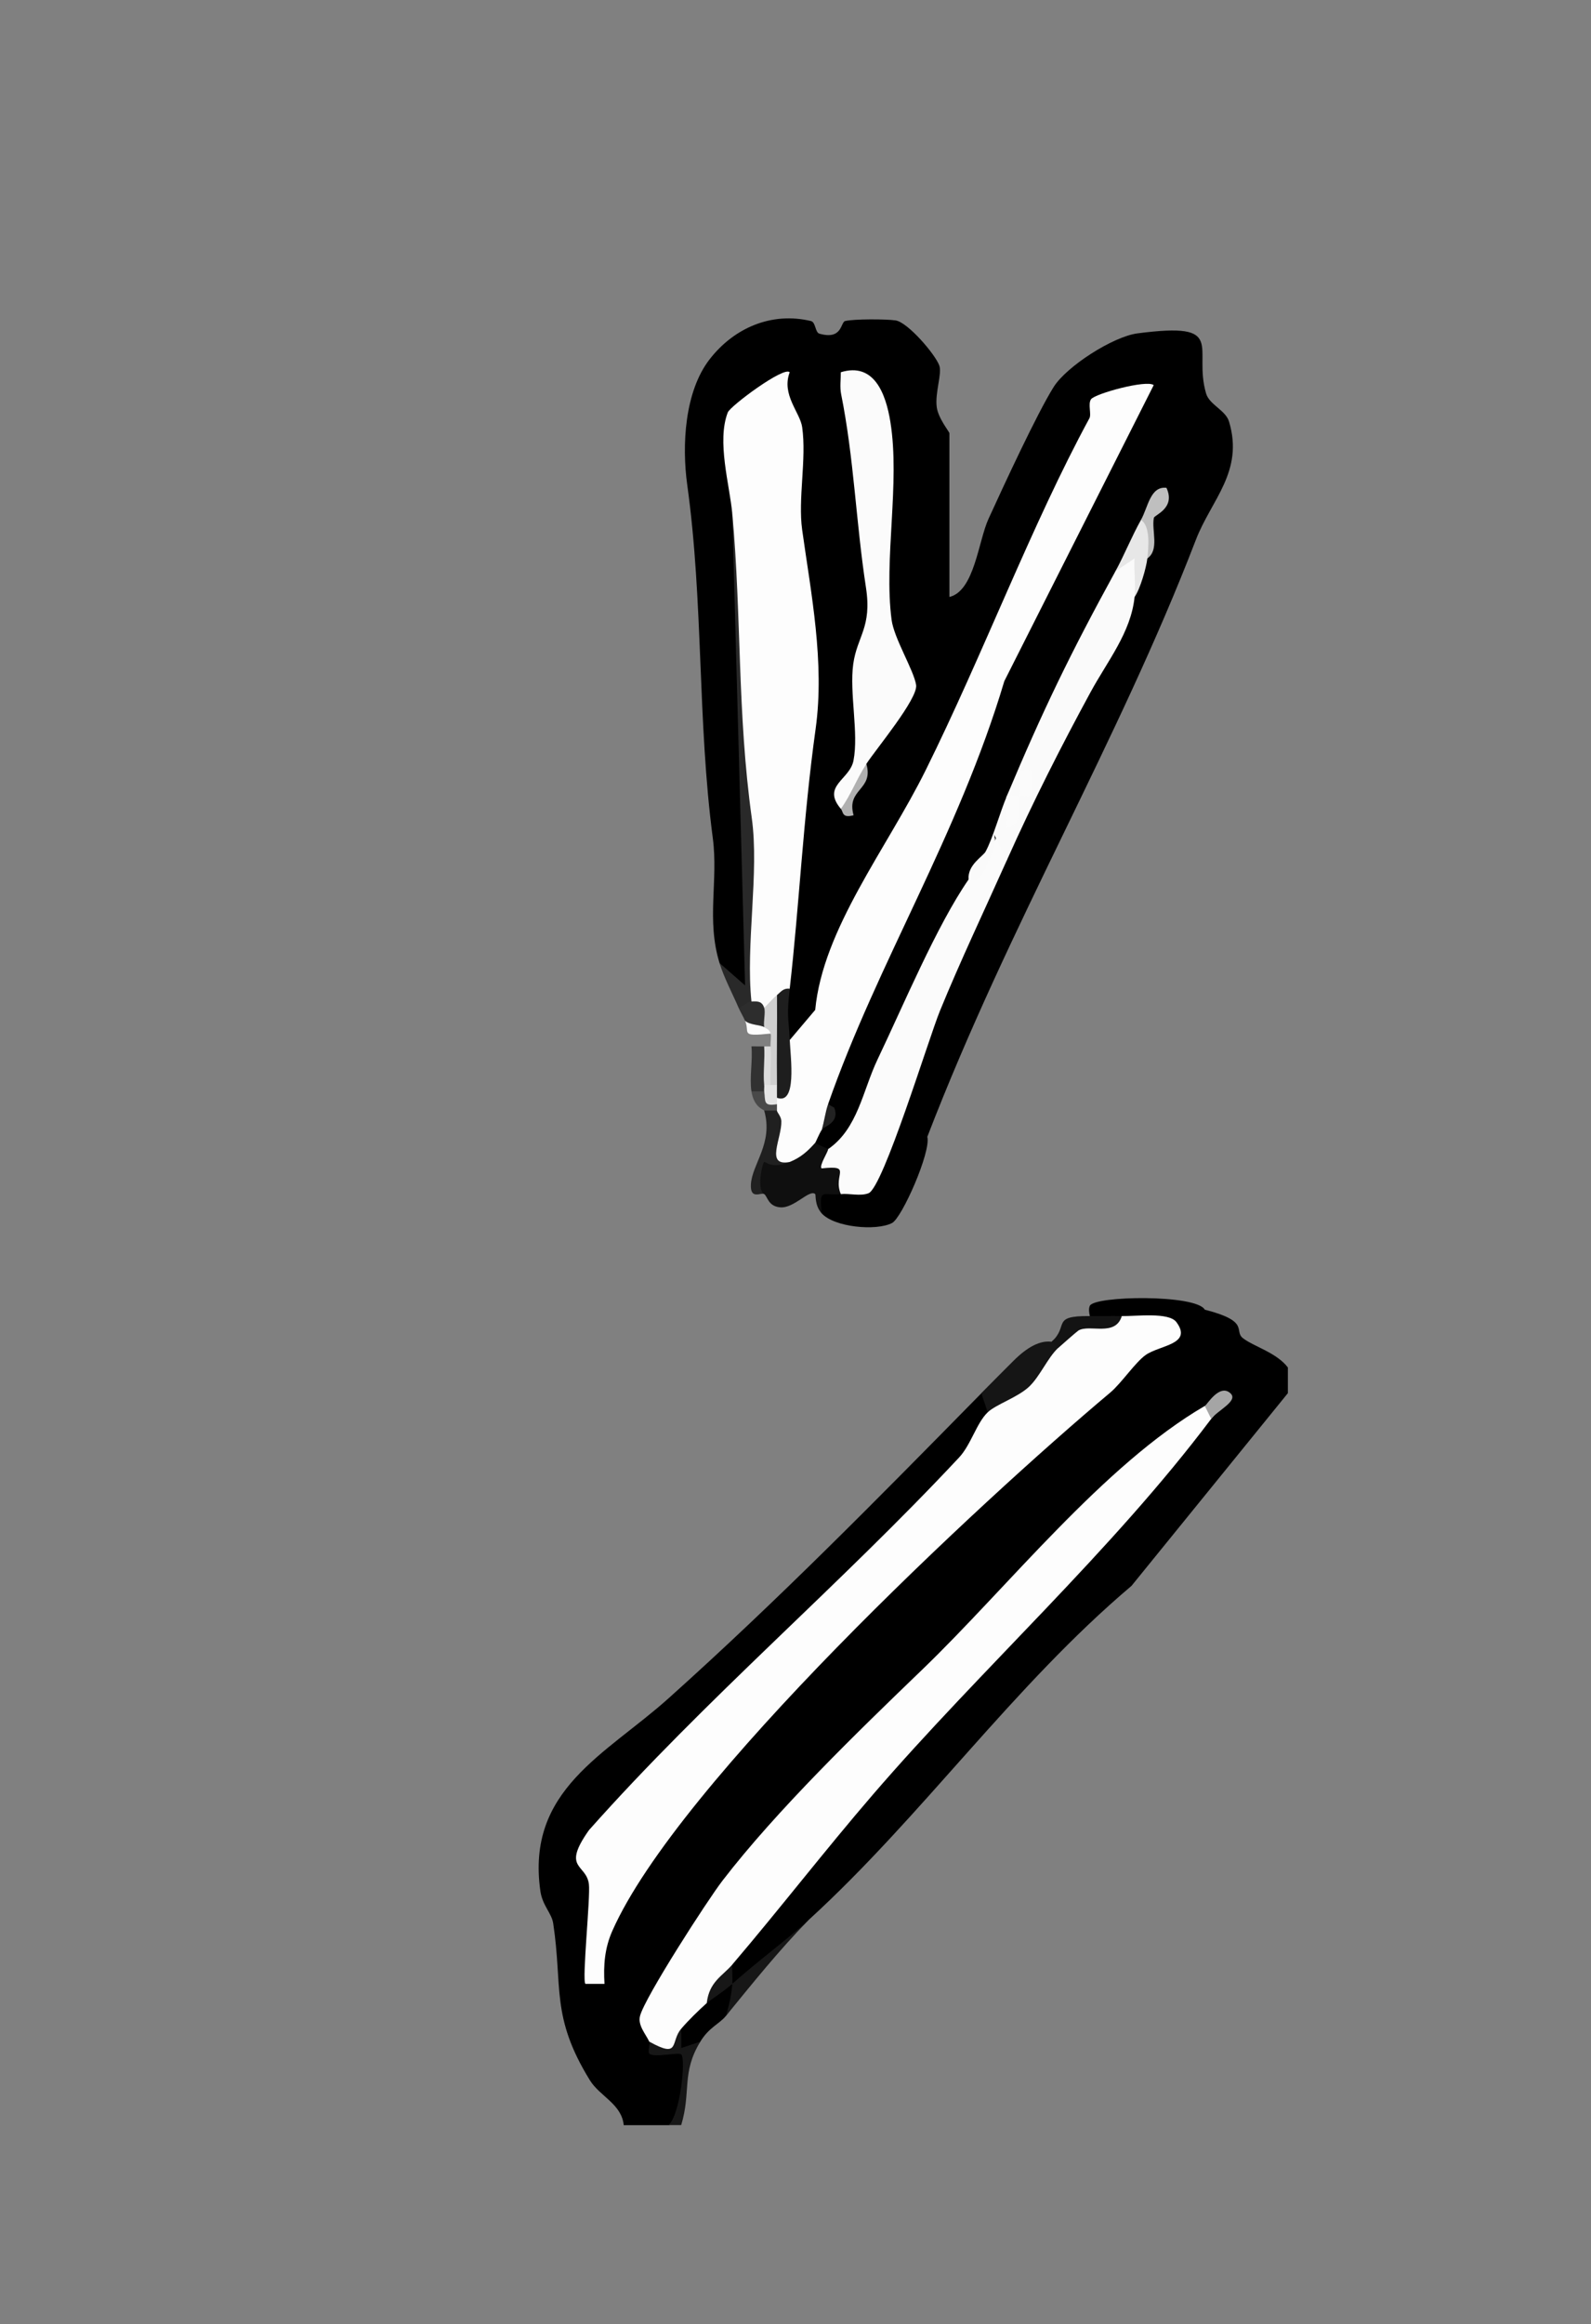 <?xml version="1.0" encoding="UTF-8"?><svg id="Calque_1" xmlns="http://www.w3.org/2000/svg" viewBox="0 0 515 752"><rect x="0" y="0" width="515" height="752" fill="#808080" stroke="none"/><defs><style>.cls-1{fill:#151515;}.cls-2{fill:#292929;}.cls-3{fill:#e4e4e4;}.cls-4{fill:#171717;}.cls-5{fill:#a5a5a5;}.cls-6{fill:#1e1e1e;}.cls-7{fill:#e7e7e7;}.cls-8{fill:#b0b0b0;}.cls-9{fill:#fafafa;}.cls-10{fill:#bfbfbf;}.cls-11{fill:#131313;}.cls-12{fill:#202020;}.cls-13{fill:#fbfbfb;}.cls-14{fill:#494949;}.cls-15{fill:#2d2d2d;}.cls-16{fill:#313131;}.cls-17{fill:#dcdcdc;}.cls-18{fill:#0f0f0f;}.cls-19{fill:#222;}.cls-20{fill:#cfcfcf;}.cls-21{fill:#fdfdfd;}</style></defs><path d="M234.96,652.24c-2.15,2.63-5.43,3.65-8.27,8.31-6.12,8.19-9.48,4.42-6.2-4.15-2.75-5.95,2.25-11.03,8.27-8.31,2.27-5.06,5.02-7.13,8.27-6.23,2.45,1.84,1.76,5.3-2.07,10.39Z"/><path d="M390,423.73c14.9,3.81,9.22,6.84,12.36,9.24,3.53,2.71,10.89,4.67,14.52,9.46v8.31l-50.62,62.35c-38.48,32.53-67.64,74.4-104.41,108l-21.57,21.03-3.24-.26c-2.39-1.12-2.39-3.2,0-6.23.71-2.48,1.48-4.92,2.51-7.26s2.03-4.53,3.51-6.38c34.45-43.25,71.58-83.4,109.83-122.89,11.78-15.48,24.84-28.83,39.18-40.04.33-3.04-.35-4.43-2.07-4.15l-1.06,3.86c-42.35,36.53-82.41,76.8-121.01,117.46-22.77,23.98-42.61,47.81-56.76,76.93,1.78,3.09,1.45,5.56-1,7.42,2.06,3.82,6.97,4.73,9.69.73,4.24,0,2.45,25.26-3.49,26.27h-14.47c-.68-6.88-7.75-9.33-10.96-14.54-12.76-20.72-8.73-30.11-11.88-50.79-.5-3.27-3.47-5.74-4.14-10.38-4.71-32.84,21.16-44.18,41.48-62.4,35.69-31.99,67.45-64.33,101.26-98.7,5.81-1.63,6.75,2.71,2.07,6.23,2.86,5.15-2.3,13.18-6.13,17.32-7.78,8.41-15.85,16.54-23.94,24.63-35.74,32.24-68.79,66.3-99.15,102.18,4.37,5.84,5.69,13.15,3.96,21.92,15.97-31.78,40.9-58.63,65.32-84.44,33.71-35.62,71.02-70.4,107.29-102.44,14-5.77,13.53-7.85-1.41-6.22l-2.54-4.11c-2.78,2.49-8.18,3.25-10.34,0-.28-1.21-.42-2.37-.04-3.32,1.33-3.35,34.58-3.8,37.25,1.24Z"/><path class="cls-4" d="M220.5,656.39l.02,6.23,6.18-2.08c-6.18,10.12-2.91,16.19-6.2,27.01h-4.13c3.78-3.12,5.7-21.38,4.15-22.86-.87-.83-8.52,1.11-10.24-.18-.79-.59.25-3.21-.11-3.96,2.92-2.26,6.49-4.91,10.34-4.15Z"/><path d="M232.9,311.55c-4.29-13.97-.35-26.58-2.17-40.4-5-37.9-2.99-76.26-8.27-114.25-1.79-12.87-.85-30.25,7.27-40.69,7.86-10.11,20.02-15.4,32.77-12.34,1.58.38,1.32,3.69,2.75,4.09,7.5,2.11,6.79-3.74,8.34-4.1,2.97-.68,13.06-.66,16.28-.2,3.96.56,12.92,11.03,14.19,14.64.92,2.62-1.46,8.74-.84,13.42.48,3.65,4.1,7.98,4.1,8.45v52.97c8.11-1.95,9.34-18.02,12.66-25.28,5.13-11.22,15.66-33.98,21.07-42.63,4.22-6.74,19.28-16.34,27.14-17.37,29.4-3.84,17.86,4.52,22.21,19.43,1.08,3.7,6.32,5.38,7.44,9.13,4.84,16.19-5.74,25.26-10.74,38.23-25.35,65.84-60.19,123.75-86.93,193.15,1.24,4.86-8.21,26.26-11.43,27.9-5.16,2.65-18.72,1.37-22.78-3.15-4.13-9.01,1.2-15.33,6.2-6.23,2.05-2.31,4.87-4.53,8.45-6.66,11.29-33.37,24.94-66.06,40.95-98.07l4.35-3.29c-1.27-4.9.06-8.85,4.1-11.82,6.17-21.73,17.55-41.96,29.08-61.27,1.46-6.29,4.18-10.31,8.16-12.08.36-6.07,1.74-10.22,4.13-12.46,1.82-3.77,2.49-12.12-2.07-12.46,1.28,6.91-1.48,12.45-8.27,16.62l.7,7.37c-9.96,18.27-19.12,36.88-27.35,55.98-3.26.83-6.09,3.95-8.49,9.35l-1.57,9.37c2.96,2.53,1.17,5.31-2.84,4.1-1.11,5.17-4.19,10.38-8,13.53l1.34,5.47c-13.92,23.72-24.86,49.31-35.2,74.43-3.24,7.5-7.11,9.95-11.61,7.35-2.58,5.25-5.14,3.61-4.13-2.08-4.18-3.77-3.52-4.93,2.07-4.15,2.54-2.66,3.23-5.43,2.07-8.31-.77-11.34,2.35-22.81,9.36-34.41,16.91-33.71,31.53-68.36,43.85-103.96l45.27-89.92c-7.32.3-10.68,2.88-10.06,7.73-27.95,60.48-56.66,119.97-86.1,178.48-1.05,14.13-5.96,21.23-14.72,21.3-3.62-3.01-3.43-13.11,0-16.62-1.78-3.32-2.81-6.85-3.03-10.61l8.26-89.65c-3.74-26.99-5.5-53.88-5.25-80.66l-5.1-12.08c-12.82,6.2-16.02,18.38-9.63,36.52l-3.85,2.75c2.77,51.19,4.46,102.43,5.04,153.72-3.19.53-6.25-2.24-9.18-8.3Z"/><path class="cls-2" d="M243.23,324.02c1.11,4.85-.6,5.6-4.13,2.08-2.03-4.72-4.71-9.68-6.2-14.54l8.28,7.26-4.14-152.68c1.17,1.32,2.27,2.67,3.12,4.17,2.97,5.19,7.45,88.15,8.01,102.77.52,13.49.15,33.05-1.14,46.39l-3.79,4.55Z"/><path class="cls-18" d="M268.04,371.79c6.95,3.85,11.65,9.62,4.13,14.54-6.05.64-6.95-2.25-6.2,6.23-2.33-2.59-1.84-6.01-2.09-6.23-1.86-1.67-6.79,4.65-11.31,4.29-3.93-.31-4.09-3.5-5.2-4.29-6.9-2.22,1.55-20.51,4.19-10.52l4.07.13c-1.36-5.58,3.02-7.92,8.27-6.23.86.76,4.08,1.83,4.13,2.08Z"/><path class="cls-1" d="M340.39,434.11c2.9-2.75,3.97-1.59,2.07,2.08,2.97,10.23-13.55,25.37-22.74,20.77l-2.07-6.23c3.4-3.45,6.91-6.95,10.34-10.39,4.64-4.65,8.77-6.73,12.4-6.23Z"/><path class="cls-12" d="M251.5,359.33c7.95-4.51,5.85,12.62,2.74,12.95l1.39,3.67c-5.98,2.4-7.88-.26-8.26-.01-.6.39-2.55,8.92,0,10.4-.95-.67-4.56,1.99-4.31-3.09.32-6.62,7.34-13.36,4.31-23.91.09-2.08,2.79-1.31,4.13,0Z"/><path class="cls-20" d="M251.5,351.02c-.59,1.81-1.28,1.79-2.07,0-1.94-3.36-1.39-9.11,0-12.46-.13-1.34.32-3.18,0-4.15-2.05-.23-2.73-.92-2.07-2.08-4.51-1.95-4.83-4.58,0-6.23-2.83-5.24-1.11-6.99,4.13-4.15,2.7,9.13,3.87,20.44,0,29.08Z"/><path class="cls-16" d="M247.37,338.56c1.95,3.27,1.39,9.21,0,12.46,1.82.51,1.78,1.21,0,2.08.24,4.15-2.22,3.18-4.13,0-.68-4.38.44-9.95,0-14.56l4.13.02Z"/><path class="cls-15" d="M247.37,326.09c.48,1.55-.32,4.35,0,6.23-2.25,2.07-5.04.87-6.2-2.08-.62-1.41-1.46-2.74-2.07-4.15,1.25-.42,3.09-2.05,4.13-2.08,3.06-5.67,6.57-3.93,4.13,2.08Z"/><path class="cls-14" d="M247.37,353.1c2.13.78,3.51,2.16,4.13,4.15,1.85.38,1.77,1.09,0,2.08h-4.13c-.1-.36-3.32-.97-4.13-6.23h4.13Z"/><path class="cls-17" d="M249.43,351.02c-.59,1.81-1.28,1.79-2.07,0-.4-4.05.28-8.37,0-12.46h2.07c.4,4.05-.28,8.37,0,12.46Z"/><path class="cls-21" d="M247.37,332.32c.88.65,1.58.57,2.07,2.08-10.21,1.07-6.55-.22-8.27-4.15,1.49,1.42,5.2,1.34,6.2,2.08Z"/><path class="cls-4" d="M237.03,641.85c-2.74,2.46-7.36,5.41-8.27,6.23-6.7-4.95,1.59-16.07,8.27-12.46-.1,2.07.15,4.17,0,6.23Z"/><path class="cls-4" d="M261.84,621.08c-9.75,9.99-18.13,20.45-26.87,31.16,1.02-3.41,1.81-6.81,2.07-10.39,7.91-7.11,17.51-14.11,24.8-20.77Z"/><path class="cls-21" d="M363.12,425.8c4.64.09,15.23-1.35,17.68,1.96,5.33,7.2-5.35,7.43-9.91,10.6-3.41,2.38-7.85,9.12-11.52,12.2-42.28,35.5-140.01,126.41-161.14,174.1-2.51,5.66-2.92,11.1-2.56,17.19h-6.18c-1.16-1.13,1.67-28.08,1.13-32.28-.87-6.67-8.94-4.8.04-17.47,37.79-42.54,80.99-79.02,119.8-120.56,3.84-4.11,5.65-11.16,9.25-14.6,2.7-2.58,9.75-4.83,13.43-8.32,3.47-3.29,5.97-9.28,9.31-12.45,2.12-6.26,9.01-9.72,20.67-10.39Z"/><path class="cls-21" d="M390,454.89c5.47-2.23,5.75,0,2.07,4.15-32.16,42.79-74.31,80.73-109.51,121.57-15.59,18.09-29.99,36.78-45.52,55-3.17,3.72-7.47,5.51-8.27,12.46-2.81,2.55-5.78,5.42-8.27,8.31-3.59,4.17-.23,9.8-10.34,4.15-1.22-2.55-3.75-5.28-2.99-8.28,1.51-5.97,21.8-37.41,26.67-43.75,17.51-22.78,43.92-48.33,64.74-68.37,27.62-26.59,58.58-66.15,91.42-85.26Z"/><path class="cls-11" d="M352.79,425.8c2.9.03,7.04-.06,10.34,0-2.11,6.78-10.33,2.54-14.03,4.66-.41.23-6.11,5.22-6.64,5.73l-2.07-2.08c5.77-5.16-.35-8.45,12.4-8.31Z"/><path class="cls-5" d="M390,454.89c.73-.42,4.74-7.3,8.26-4.14,2.77,2.48-4.09,5.51-6.19,8.3l-2.07-4.15Z"/><path class="cls-21" d="M237.03,166.14c-.84-9.27-5.07-23.33-1.45-32.71.8-2.07,18.31-15.09,20.04-12.98-2.75,7.24,3.37,13,4.04,17.75,1.47,10.36-1.41,23.19,0,33.24,2.85,20.45,7.35,42.87,4.35,64.4-4.06,29.13-5.28,56.92-8.38,84.02-1.14,3.19-2.52,3.88-4.13,2.08-1.49,1.26-2.75,2.78-4.13,4.15-.7-2.27-2.28-2.13-4.13-2.08-1.93-18.36,2.57-41.63.11-59.31-4.74-34.03-3.26-64.87-6.31-98.57Z"/><path class="cls-21" d="M255.64,336.48l8.24-9.74c2.47-26.23,23.15-52.13,35.75-77.54,18.59-37.48,34.37-79.57,53-113.86.73-1.34-.54-4.68.54-6.18,1.31-1.81,18.02-6.39,20.28-4.56l-48.35,95.76c-14.9,49.95-41.02,90.99-57.06,136.89,2.15,2.76-.02,5.9-2.07,8.31-.88,1.43-1.91,3.98-2.07,4.15-2.53,2.83-4.73,4.81-8.27,6.23-8.08,1.56-2.53-7.63-2.71-13.23-.05-1.52-1.4-2.79-1.42-3.39-.02-.69.02-1.39,0-2.08-1.85-.38-1.78-1.09,0-2.08,2.8-3.64,2.54-9.98,2.11-16.95l2.03-1.75Z"/><path class="cls-13" d="M280.44,247.15c-1.2,5.06-4.37,12.7-8.27,14.54-6.29-7.49,2.89-9.36,4.1-15.61,1.74-8.97-1.37-21.92-.08-31.24,1.25-9,6.1-11.84,4.12-24.72-3.25-21.16-3.87-41.83-8.03-62.55-.47-2.34-.11-4.79-.11-7.14,10.79-3.3,14.57,6.97,16.04,16.07,3.2,19.74-2.17,44.56.39,64.01.8,6.08,7.18,16.28,7.94,21.09.69,4.4-12.98,20.75-16.1,25.54Z"/><path class="cls-13" d="M313.51,284.55c10.38-17.6,14.51-19.68,12.4-6.23-7.16,16-15.09,32.68-21.67,48.77-3.62,8.86-18.35,57.16-23.11,58.97-2.73,1.04-6.16-.02-8.96.28-2.66-6.42,4.04-9.43-6.21-8.32-.94-.81,2.23-5.55,2.08-6.22,9.67-6.65,11.2-18.96,16.04-29.08,8.19-17.13,19.14-43.29,29.44-58.17Z"/><path class="cls-9" d="M367.26,193.14c-1.17,11.49-8.79,20.74-14.27,30.83-9.45,17.39-18.54,35.27-27.07,54.34l-4.13-8.33c1.07,3.34-2.82,11.72-4.63,14.02-.97,1.24-3.5.34-3.64.54-.39-4.74,4.67-7.46,5.51-9.01,2.36-4.36,4.63-12.62,6.89-18h4.13q2.89-5.27,0,0c-.78,5.55-2.31,5.17-4.13,0,11.68-27.81,20.57-46.13,35.14-72.71,9.82-13.38,9.08-1.72,6.2,8.31Z"/><path class="cls-6" d="M255.64,319.86c-1.05,9.18-.38,8.97,0,16.62.3,6.1,2.34,21.05-4.13,18.7-2.96-1.27-2.98-2.93,0-4.15-.13-9.67.09-19.41,0-29.08,1.3-1.11,2.05-2.28,4.13-2.08Z"/><path class="cls-7" d="M371.39,180.68c-.31,2.86-2.31,9.94-4.13,12.46.41-4.04-.27-8.39-.02-12.46l-6.18,4.15c2.81-5.13,5.4-11.54,8.27-16.62,4.46-2.8,3.94,8.4,2.07,12.46Z"/><path class="cls-10" d="M369.32,168.21c2.31-4.1,3-10.99,8.26-10.38,3.06,6.63-3.9,8.76-4.08,9.71-.8,4.07,1.88,10.32-2.11,13.13.39-3.58,1.06-10.48-2.07-12.46Z"/><path class="cls-19" d="M265.97,365.56c.84-2.7,1.14-5.65,2.07-8.31l2.02,1.13c1.84,5.01-3.32,5.93-4.09,7.17Z"/><path class="cls-8" d="M280.44,247.15c2.46,8.59-6.57,7.95-4.14,16.61-3.83,1.03-3.25-1.03-4.12-2.07,3.28-4.57,5.18-9.81,8.27-14.54Z"/><path class="cls-3" d="M251.5,351.02c.02,1.38-.03,2.77,0,4.15.02.69-.02,1.39,0,2.08-4.5.76-3.7-.93-4.13-4.15-.09-.68.07-1.39,0-2.08h4.13Z"/><path class="cls-13" d="M330.05,257.54c.76-4.93-2.53-9.69,4.12-8.3v8.3c-1.34.18-2.81-.18-4.12,0-.59,3.84,1.17,9.06-4.11,10.39.43-2.38-.71-9.46-.02-10.39.2-.27,3.21.13,4.13,0Z"/></svg>